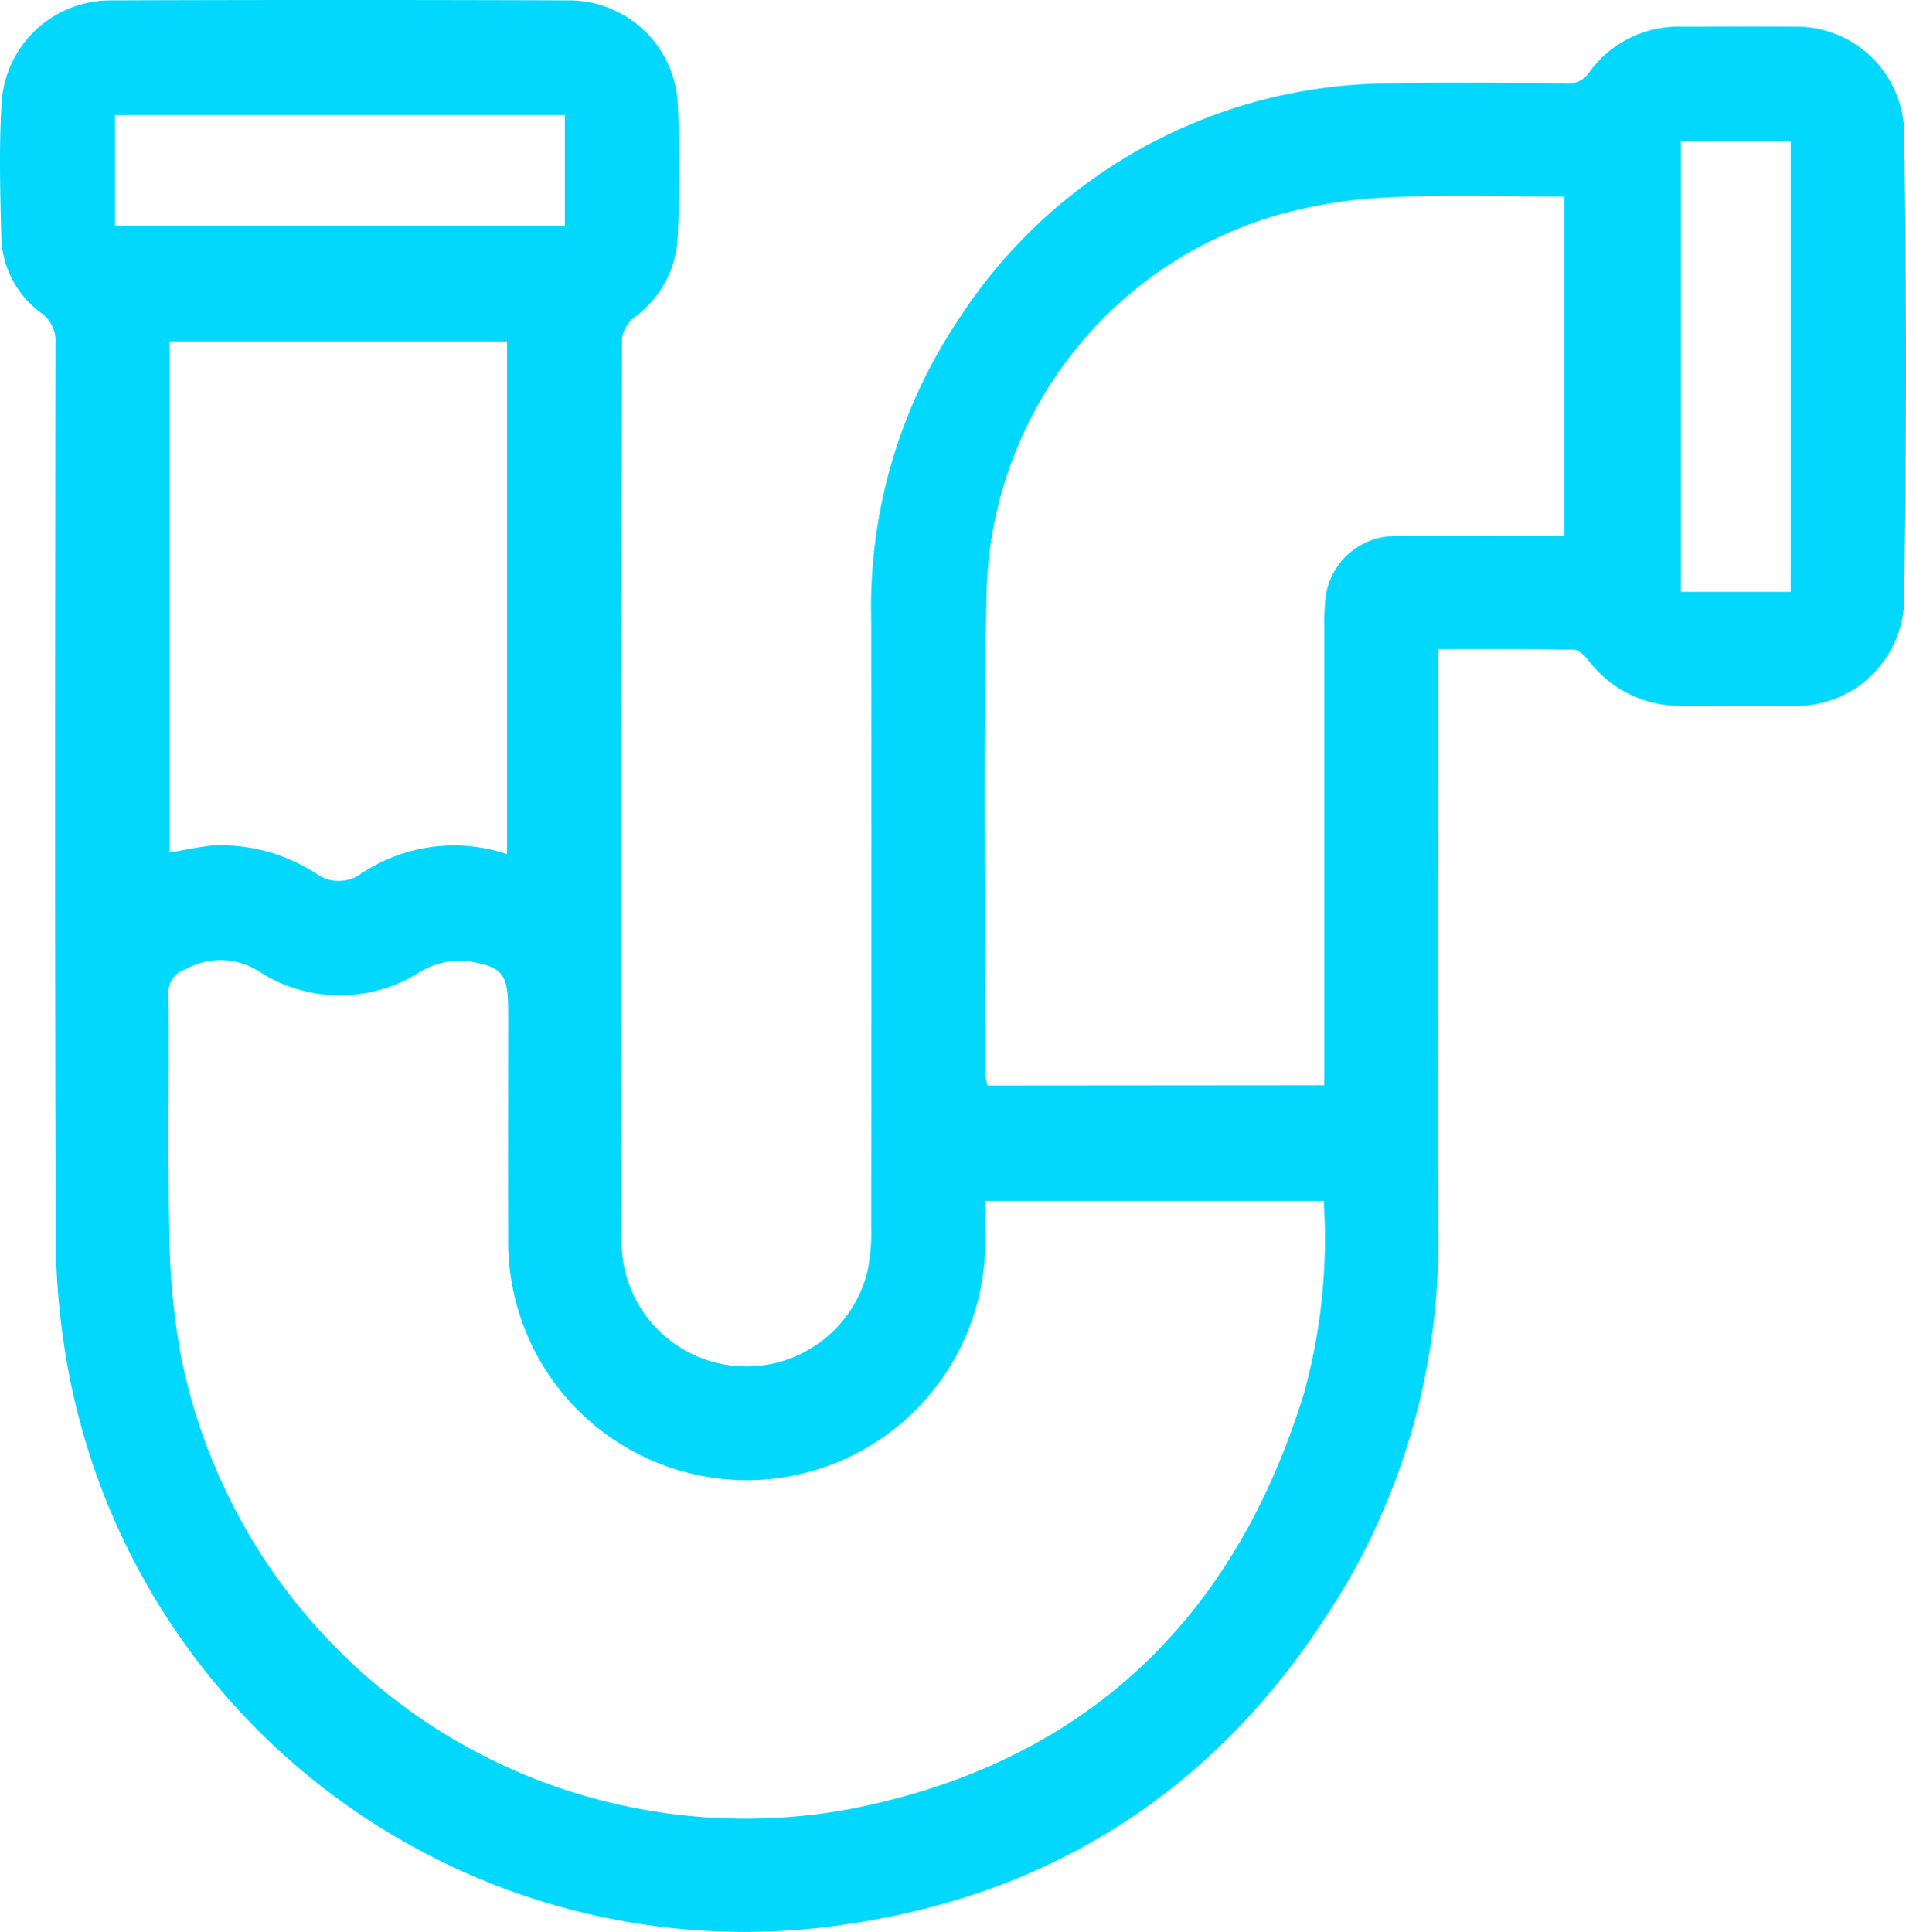 <svg id="Group_853" data-name="Group 853" xmlns="http://www.w3.org/2000/svg" xmlns:xlink="http://www.w3.org/1999/xlink" width="64.199" height="65.073" viewBox="0 0 64.199 65.073">
  <defs>
    <clipPath id="clip-path">
      <rect id="Rectangle_1153" data-name="Rectangle 1153" width="64.199" height="65.073" fill="#02d8fe"/>
    </clipPath>
  </defs>
  <g id="Group_852" data-name="Group 852" clip-path="url(#clip-path)">
    <path id="Path_620" data-name="Path 620" d="M48.444,21.874V22.8c0,6.186-.01,12.371,0,18.557a22.9,22.9,0,0,1-2.761,11.4c-3.794,6.81-9.532,10.97-17.277,12.073A23.174,23.174,0,0,1,2.286,46.086a25.3,25.3,0,0,1-.408-4.67c-.035-9.935-.021-19.87-.01-29.806a1.175,1.175,0,0,0-.48-1.067A3.265,3.265,0,0,1,.043,7.986C.006,6.442-.04,4.891.062,3.353A3.672,3.672,0,0,1,3.688.014q7.754-.027,15.507,0A3.666,3.666,0,0,1,22.82,3.354a45.477,45.477,0,0,1-.005,4.823,3.571,3.571,0,0,1-1.5,2.556,1.064,1.064,0,0,0-.366.705q-.027,15.125-.009,30.25a4.2,4.2,0,0,0,8.279,1.128,6.462,6.462,0,0,0,.126-1.512q.011-10.2,0-20.4a17.417,17.417,0,0,1,2.939-10.138A17.371,17.371,0,0,1,46.956,2.81c1.927-.043,3.855-.012,5.783,0a.844.844,0,0,0,.788-.371A3.7,3.7,0,0,1,56.646.9c1.25,0,2.5-.007,3.749,0A3.634,3.634,0,0,1,64.135,4.32q.126,8,0,16.01a3.642,3.642,0,0,1-3.781,3.448c-1.228.008-2.457,0-3.686,0a3.882,3.882,0,0,1-3.185-1.559c-.118-.146-.308-.33-.468-.333-1.5-.025-3-.015-4.573-.015M33.189,40.453c0,.451.008.869,0,1.286a8.037,8.037,0,1,1-16.072-.082c-.009-2.5,0-5,0-7.5,0-1.365-.126-1.6-1.481-1.8a2.69,2.69,0,0,0-1.534.408,5,5,0,0,1-5.359-.032,2.406,2.406,0,0,0-2.514-.074.8.8,0,0,0-.552.849c.022,2.711-.029,5.424.028,8.134a24.1,24.1,0,0,0,.379,3.974A19.384,19.384,0,0,0,28.486,60.959c7.916-1.494,13.056-6.3,15.429-14.014a19.493,19.493,0,0,0,.672-6.492Zm11.418-3.9v-.835q0-7.336,0-14.673a7.122,7.122,0,0,1,.033-.824,2.366,2.366,0,0,1,2.4-2.165c1.418-.013,2.837,0,4.256,0h1.4V6.622c-1.991,0-3.939-.078-5.878.027a16.336,16.336,0,0,0-3.923.636,13.562,13.562,0,0,0-9.663,12.71c-.118,5.4-.035,10.8-.037,16.2a2.1,2.1,0,0,0,.067.367ZM5.715,28.716c.487-.083.938-.178,1.393-.234a5.912,5.912,0,0,1,3.607.984,1.283,1.283,0,0,0,1.371.013,5.633,5.633,0,0,1,4.992-.71V11.5H5.715ZM19.026,3.875H3.872V7.607H19.026Zm41.29.887h-3.7V19.935h3.7Z" transform="translate(0 -0.001)" fill="#02d8fe"/>
  </g>
</svg>
